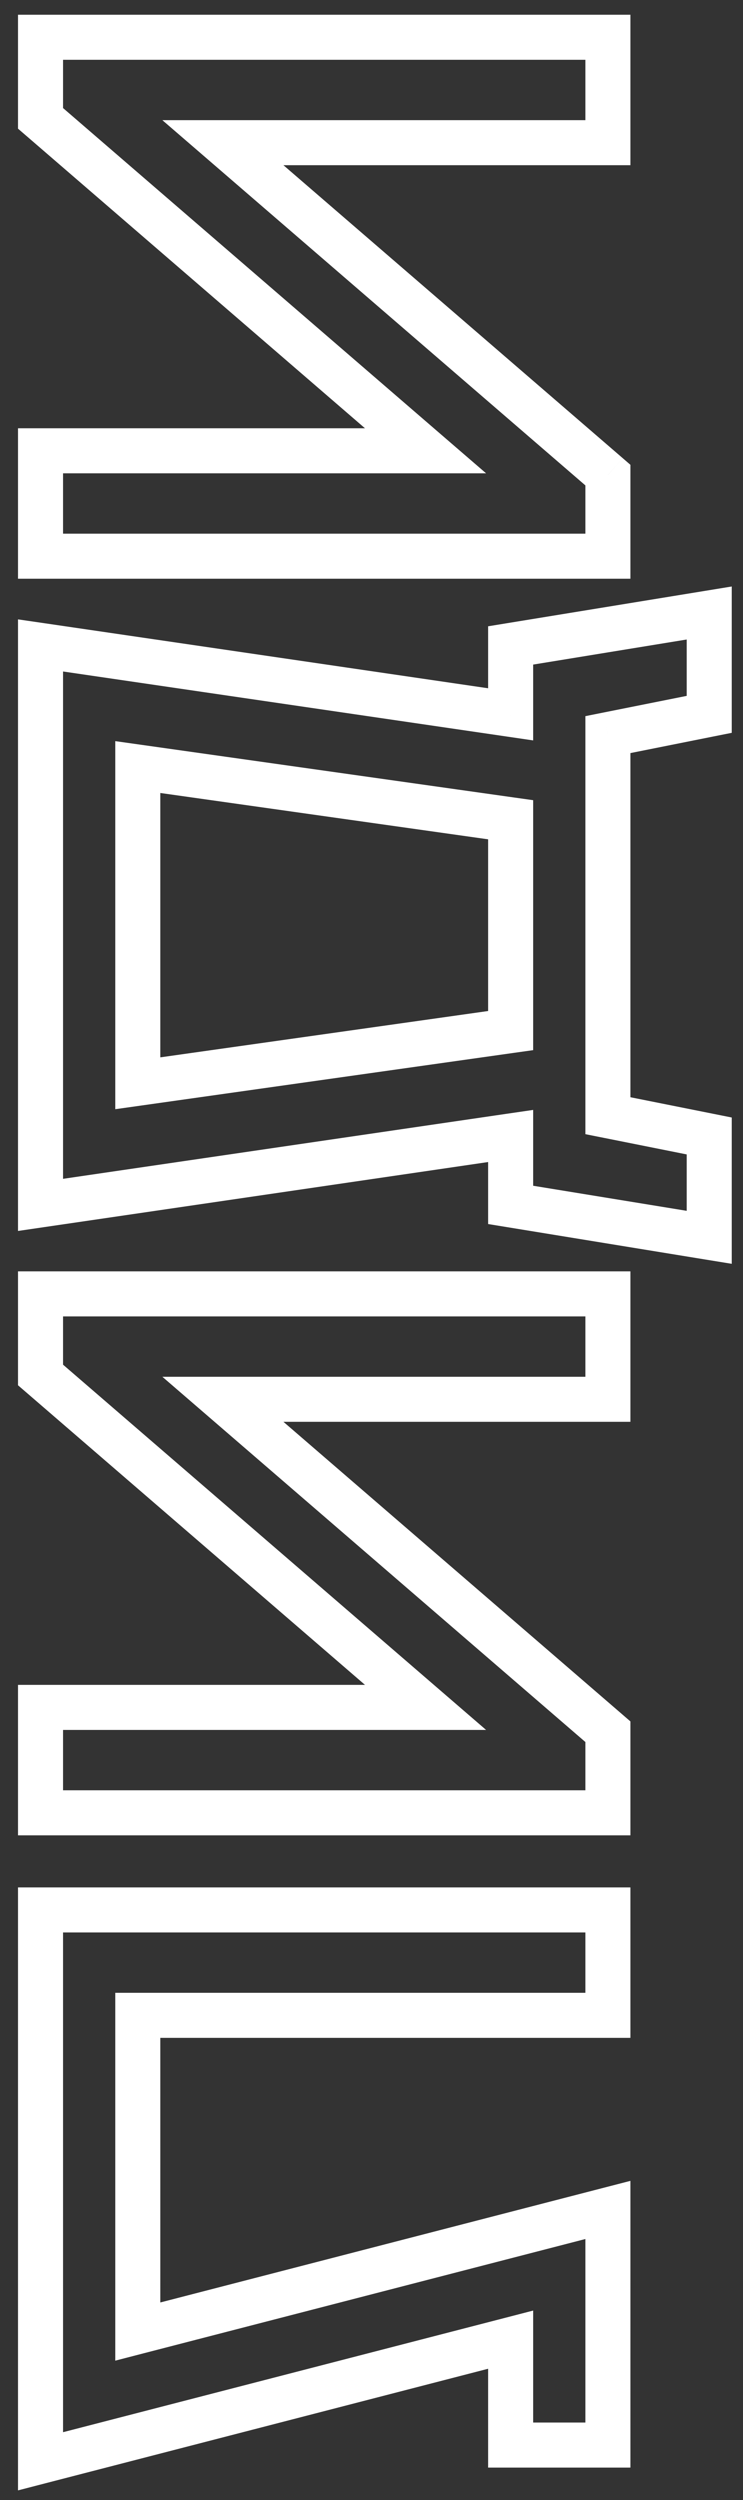 <?xml version="1.0" encoding="UTF-8"?> <svg xmlns="http://www.w3.org/2000/svg" width="33" height="111" viewBox="0 0 33 111" fill="none"><rect x="0" y="0" width="33" height="111" fill="#333333" stroke="none"/> <path d="M27 108.56L27 109.56L28 109.56L28 108.56L27 108.56ZM27 98.12L28 98.12L28 96.829L26.75 97.152L27 98.12ZM6.12 103.52L5.12 103.52L5.12 104.812L6.37 104.488L6.12 103.52ZM6.12 89.48L6.12 88.48L5.12 88.48L5.12 89.48L6.12 89.48ZM27 89.48L27 90.48L28 90.48L28 89.48L27 89.48ZM27 84.8L28 84.8L28 83.8L27 83.8L27 84.8ZM1.8 84.8L1.8 83.8L0.8 83.8L0.8 84.8L1.8 84.8ZM1.8 109.28L0.8 109.28L0.8 110.572L2.05 110.248L1.8 109.28ZM22.68 103.88L23.68 103.88L23.68 102.588L22.43 102.912L22.68 103.88ZM22.68 108.56L21.68 108.56L21.68 109.56L22.68 109.56L22.68 108.56ZM28 108.56L28 98.12L26 98.12L26 108.56L28 108.56ZM26.75 97.152L5.87 102.552L6.37 104.488L27.25 99.088L26.75 97.152ZM7.12 103.52L7.12 89.48L5.12 89.48L5.12 103.52L7.12 103.52ZM6.12 90.48L27 90.48L27 88.48L6.12 88.48L6.12 90.48ZM28 89.48L28 84.8L26 84.8L26 89.48L28 89.48ZM27 83.8L1.8 83.8L1.8 85.8L27 85.8L27 83.8ZM0.8 84.8L0.8 109.28L2.8 109.28L2.8 84.8L0.8 84.8ZM2.05 110.248L22.93 104.848L22.43 102.912L1.55 108.312L2.05 110.248ZM21.68 103.88L21.68 108.56L23.68 108.56L23.68 103.88L21.68 103.88ZM22.68 109.56L27 109.56L27 107.56L22.68 107.56L22.68 109.56ZM27 80.488L27 81.488L28 81.488L28 80.488L27 80.488ZM27 76.888L28 76.888L28 76.431L27.653 76.131L27 76.888ZM9.9 62.128L9.9 61.128L7.211 61.128L9.247 62.885L9.9 62.128ZM27 62.128L27 63.128L28 63.128L28 62.128L27 62.128ZM27 57.448L28 57.448L28 56.448L27 56.448L27 57.448ZM1.8 57.448L1.8 56.448L0.8 56.448L0.8 57.448L1.8 57.448ZM1.8 61.048L0.8 61.048L0.8 61.506L1.147 61.805L1.8 61.048ZM18.9 75.808L18.9 76.808L21.589 76.808L19.553 75.051L18.9 75.808ZM1.8 75.808L1.8 74.808L0.8 74.808L0.8 75.808L1.8 75.808ZM1.8 80.488L0.8 80.488L0.8 81.488L1.8 81.488L1.8 80.488ZM28 80.488L28 76.888L26 76.888L26 80.488L28 80.488ZM27.653 76.131L10.553 61.371L9.247 62.885L26.347 77.645L27.653 76.131ZM9.9 63.128L27 63.128L27 61.128L9.9 61.128L9.9 63.128ZM28 62.128L28 57.448L26 57.448L26 62.128L28 62.128ZM27 56.448L1.8 56.448L1.8 58.448L27 58.448L27 56.448ZM0.8 57.448L0.8 61.048L2.8 61.048L2.8 57.448L0.8 57.448ZM1.147 61.805L18.247 76.565L19.553 75.051L2.453 60.291L1.147 61.805ZM18.9 74.808L1.8 74.808L1.8 76.808L18.9 76.808L18.9 74.808ZM0.8 75.808L0.8 80.488L2.8 80.488L2.8 75.808L0.8 75.808ZM1.8 81.488L27 81.488L27 79.488L1.8 79.488L1.8 81.488ZM31.5 54.937L31.339 55.924L32.5 56.113L32.5 54.937L31.5 54.937ZM31.5 50.437L32.5 50.437L32.5 49.617L31.696 49.456L31.5 50.437ZM27 49.537L26 49.537L26 50.357L26.804 50.517L27 49.537ZM27 32.617L26.804 31.636L26 31.797L26 32.617L27 32.617ZM31.5 31.717L31.696 32.697L32.5 32.537L32.5 31.717L31.5 31.717ZM31.5 27.217L32.5 27.217L32.5 26.04L31.339 26.23L31.5 27.217ZM22.68 28.657L22.519 27.67L21.68 27.807L21.68 28.657L22.68 28.657ZM22.68 31.717L22.535 32.706L23.68 32.874L23.68 31.717L22.68 31.717ZM1.8 28.657L1.945 27.667L0.8 27.5L0.8 28.657L1.8 28.657ZM1.8 53.497L0.8 53.497L0.8 54.654L1.945 54.486L1.8 53.497ZM22.68 50.437L23.68 50.437L23.68 49.28L22.535 49.447L22.68 50.437ZM22.68 53.497L21.68 53.497L21.68 54.347L22.519 54.484L22.68 53.497ZM22.68 45.757L22.82 46.747L23.68 46.626L23.68 45.757L22.68 45.757ZM6.12 48.097L5.12 48.097L5.12 49.248L6.26 49.087L6.12 48.097ZM6.12 34.057L6.26 33.067L5.12 32.906L5.12 34.057L6.12 34.057ZM22.68 36.397L23.68 36.397L23.68 35.528L22.82 35.407L22.68 36.397ZM32.5 54.937L32.5 50.437L30.5 50.437L30.5 54.937L32.5 54.937ZM31.696 49.456L27.196 48.556L26.804 50.517L31.304 51.417L31.696 49.456ZM28 49.537L28 32.617L26 32.617L26 49.537L28 49.537ZM27.196 33.597L31.696 32.697L31.304 30.736L26.804 31.636L27.196 33.597ZM32.5 31.717L32.5 27.217L30.5 27.217L30.5 31.717L32.5 31.717ZM31.339 26.23L22.519 27.67L22.841 29.644L31.661 28.204L31.339 26.23ZM21.68 28.657L21.68 31.717L23.68 31.717L23.68 28.657L21.68 28.657ZM22.825 30.727L1.945 27.667L1.655 29.646L22.535 32.706L22.825 30.727ZM0.8 28.657L0.8 53.497L2.8 53.497L2.8 28.657L0.8 28.657ZM1.945 54.486L22.825 51.426L22.535 49.447L1.655 52.507L1.945 54.486ZM21.68 50.437L21.68 53.497L23.68 53.497L23.68 50.437L21.68 50.437ZM22.519 54.484L31.339 55.924L31.661 53.95L22.841 52.51L22.519 54.484ZM22.54 44.767L5.98 47.107L6.26 49.087L22.82 46.747L22.54 44.767ZM7.12 48.097L7.12 34.057L5.12 34.057L5.12 48.097L7.12 48.097ZM5.98 35.047L22.54 37.387L22.82 35.407L6.26 33.067L5.98 35.047ZM21.68 36.397L21.68 45.757L23.68 45.757L23.68 36.397L21.68 36.397ZM27 24.695L27 25.695L28 25.695L28 24.695L27 24.695ZM27 21.096L28 21.096L28 20.638L27.653 20.338L27 21.096ZM9.9 6.335L9.9 5.335L7.211 5.335L9.247 7.092L9.9 6.335ZM27 6.335L27 7.335L28 7.335L28 6.335L27 6.335ZM27 1.655L28 1.655L28 0.655L27 0.655L27 1.655ZM1.8 1.655L1.8 0.655L0.8 0.655L0.8 1.655L1.8 1.655ZM1.8 5.255L0.8 5.255L0.8 5.713L1.147 6.012L1.8 5.255ZM18.9 20.015L18.9 21.015L21.589 21.015L19.553 19.259L18.9 20.015ZM1.8 20.015L1.8 19.015L0.8 19.015L0.8 20.015L1.8 20.015ZM1.8 24.695L0.8 24.695L0.8 25.695L1.8 25.695L1.8 24.695ZM28 24.695L28 21.096L26 21.096L26 24.695L28 24.695ZM27.653 20.338L10.553 5.578L9.247 7.092L26.347 21.852L27.653 20.338ZM9.9 7.335L27 7.335L27 5.335L9.9 5.335L9.9 7.335ZM28 6.335L28 1.655L26 1.655L26 6.335L28 6.335ZM27 0.655L1.8 0.655L1.8 2.655L27 2.655L27 0.655ZM0.8 1.655L0.8 5.255L2.8 5.255L2.8 1.655L0.8 1.655ZM1.147 6.012L18.247 20.773L19.553 19.259L2.453 4.498L1.147 6.012ZM18.9 19.015L1.8 19.015L1.8 21.015L18.9 21.015L18.9 19.015ZM0.8 20.015L0.8 24.695L2.8 24.695L2.8 20.015L0.8 20.015ZM1.8 25.695L27 25.695L27 23.695L1.8 23.695L1.8 25.695Z" fill="white"></path> </svg> 
